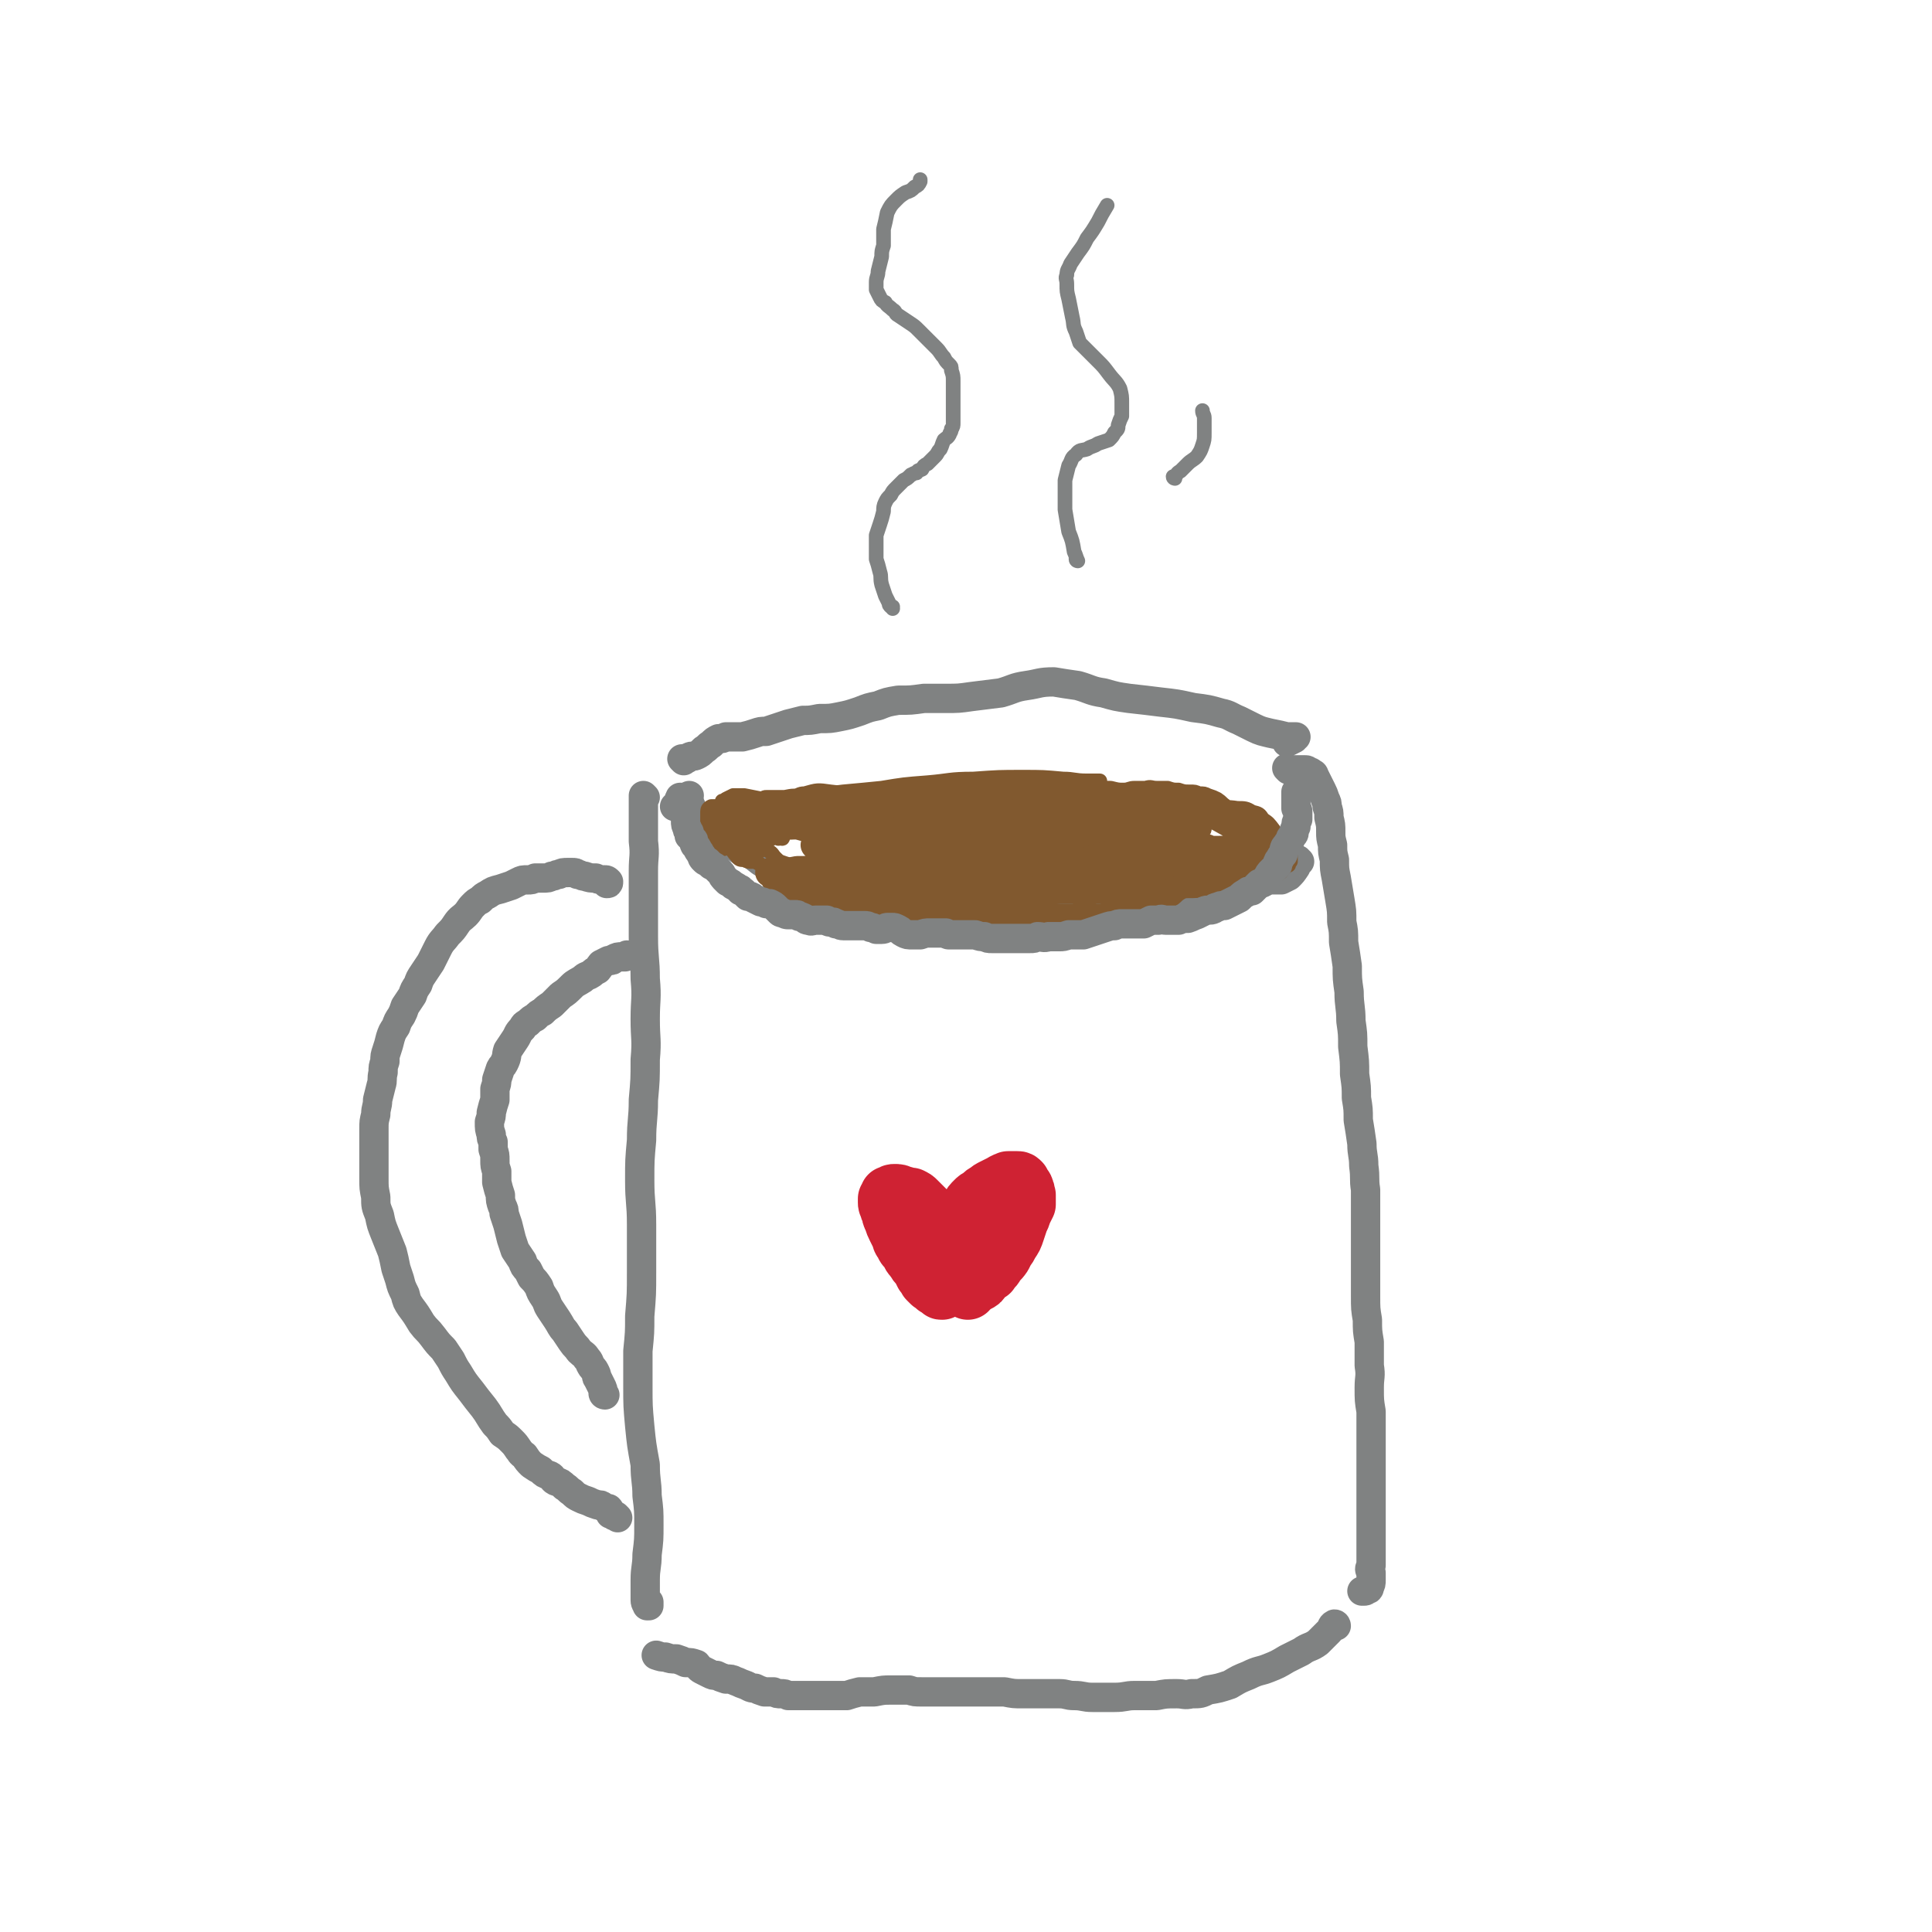<svg viewBox='0 0 1054 1054' version='1.1' xmlns='http://www.w3.org/2000/svg' xmlns:xlink='http://www.w3.org/1999/xlink'><g fill='none' stroke='#808282' stroke-width='16' stroke-linecap='round' stroke-linejoin='round'><path d='M703,420c0,0 -1,-1 -1,-1 0,0 1,1 1,1 1,0 1,0 2,0 2,0 2,0 3,0 2,0 2,0 4,0 1,0 1,0 2,1 1,0 1,0 2,1 1,0 1,1 1,1 1,2 1,2 2,4 1,2 1,2 2,4 1,2 1,2 2,5 1,2 1,2 1,4 1,3 1,3 1,6 1,4 1,4 1,8 0,3 0,3 1,7 0,4 0,4 1,8 0,5 0,5 1,10 1,6 1,6 2,12 1,6 1,6 1,12 1,5 1,5 1,11 1,6 1,6 2,13 0,7 0,7 1,14 0,8 1,8 1,16 1,7 1,7 1,14 1,8 1,8 1,15 1,7 1,7 1,13 1,6 1,6 1,12 1,6 1,6 2,13 0,6 1,6 1,12 1,7 0,7 1,13 0,8 0,8 0,15 0,9 0,9 0,17 0,7 0,7 0,14 0,6 0,6 0,12 0,7 0,7 1,13 0,6 0,6 1,12 0,6 0,6 0,13 1,6 0,6 0,12 0,7 0,7 1,13 0,6 0,6 0,12 0,6 0,6 0,13 0,6 0,6 0,13 0,5 0,5 0,11 0,5 0,5 0,9 0,5 0,5 0,10 0,4 0,4 0,9 0,3 0,3 0,7 -1,2 -1,2 0,4 0,2 0,2 0,4 0,2 0,2 -1,4 0,1 0,1 -1,1 -1,1 -1,1 -2,1 0,0 0,0 -1,0 '/><path d='M729,887c0,0 0,-1 -1,-1 -2,1 -1,2 -3,4 -3,3 -3,3 -6,6 -4,3 -5,2 -9,5 -4,2 -4,2 -8,4 -5,3 -5,3 -10,5 -5,2 -5,1 -11,4 -5,2 -5,2 -10,5 -6,2 -6,2 -12,3 -4,2 -4,2 -9,2 -4,1 -4,0 -8,0 -6,0 -6,0 -11,1 -6,0 -6,0 -12,0 -5,0 -5,1 -11,1 -6,0 -6,0 -12,0 -5,0 -5,-1 -10,-1 -4,0 -4,-1 -8,-1 -5,0 -5,0 -10,0 -5,0 -5,0 -10,0 -5,0 -5,0 -10,-1 -6,0 -6,0 -12,0 -5,0 -5,0 -9,0 -4,0 -4,0 -9,0 -4,0 -4,0 -7,0 -4,0 -4,0 -8,0 -4,0 -4,0 -7,-1 -5,0 -5,0 -10,0 -4,0 -4,0 -9,1 -4,0 -4,0 -8,0 -4,1 -4,1 -7,2 -3,0 -3,0 -6,0 -4,0 -4,0 -7,0 -3,0 -3,0 -7,0 -3,0 -3,0 -6,0 -3,0 -3,0 -6,0 -2,-1 -2,-1 -4,-1 -2,0 -2,0 -4,-1 -3,0 -3,0 -5,0 -3,-1 -3,-1 -5,-2 -3,0 -3,-1 -6,-2 -3,-1 -2,-1 -5,-2 -2,-1 -2,-1 -5,-1 -3,-1 -3,-1 -5,-2 -2,0 -2,0 -4,-1 -2,-1 -2,-1 -4,-2 -2,-1 -2,-2 -3,-3 -3,-1 -3,-1 -6,-1 -2,-1 -2,-1 -5,-2 -3,0 -3,0 -6,-1 -2,0 -2,0 -5,-1 '/><path d='M337,828c0,0 -1,-1 -1,-1 0,0 0,0 0,0 0,0 0,0 0,0 -1,0 -1,0 -1,0 -1,-1 -1,-1 -2,-1 0,-1 0,-2 -1,-3 -1,0 -1,0 -3,-1 -1,-1 -1,-1 -3,-1 -3,-1 -3,-1 -5,-2 -3,-1 -3,-1 -5,-2 -2,-1 -2,-1 -4,-3 -2,-1 -2,-2 -4,-3 -2,-2 -2,-2 -5,-3 -2,-1 -1,-2 -3,-3 -3,-1 -3,-1 -5,-3 -2,-1 -2,-1 -5,-3 -2,-2 -2,-2 -4,-5 -2,-1 -2,-2 -3,-3 -2,-3 -2,-3 -4,-5 -2,-2 -2,-2 -5,-4 -2,-3 -2,-3 -4,-5 -3,-4 -3,-5 -6,-9 -4,-5 -4,-5 -7,-9 -4,-5 -4,-5 -7,-10 -2,-3 -2,-3 -4,-7 -2,-3 -2,-3 -4,-6 -3,-3 -3,-3 -6,-7 -3,-4 -3,-3 -6,-7 -3,-5 -3,-5 -6,-9 -2,-3 -2,-3 -3,-7 -2,-4 -2,-4 -3,-8 -1,-3 -1,-3 -2,-6 -1,-5 -1,-5 -2,-9 -2,-5 -2,-5 -4,-10 -2,-5 -2,-5 -3,-10 -2,-5 -2,-5 -2,-10 -1,-5 -1,-5 -1,-10 0,-4 0,-4 0,-7 0,-3 0,-3 0,-6 0,-3 0,-3 0,-7 0,-3 0,-3 0,-7 0,-4 0,-4 1,-8 0,-4 1,-4 1,-8 1,-4 1,-4 2,-8 1,-3 0,-3 1,-7 0,-3 0,-3 1,-6 0,-3 0,-3 1,-6 1,-3 1,-3 2,-7 1,-3 1,-3 3,-6 1,-3 1,-3 3,-6 1,-2 1,-2 2,-5 2,-3 2,-3 4,-6 1,-3 1,-3 3,-6 1,-3 1,-3 3,-6 2,-3 2,-3 4,-6 2,-4 2,-4 4,-8 2,-4 3,-4 5,-7 3,-3 3,-3 5,-6 2,-3 3,-3 5,-5 2,-2 2,-3 4,-5 2,-2 2,-2 4,-3 2,-2 2,-2 4,-3 3,-2 3,-2 7,-3 3,-1 3,-1 6,-2 2,-1 2,-1 4,-2 2,-1 2,-1 5,-1 2,0 2,0 4,-1 2,0 2,0 4,0 3,0 3,0 5,-1 2,0 2,-1 4,-1 2,-1 2,-1 5,-1 1,0 1,0 2,0 2,0 2,0 3,1 2,0 2,1 4,1 3,1 3,1 6,1 2,1 2,1 5,1 1,0 1,0 2,1 0,0 0,0 0,0 0,1 0,1 -1,1 '/><path d='M352,435c0,0 -1,-1 -1,-1 0,0 0,0 0,0 0,4 0,4 0,8 0,3 0,3 0,7 0,5 0,5 0,10 1,8 0,8 0,16 0,9 0,9 0,19 0,9 0,9 0,17 0,12 1,12 1,23 1,11 0,11 0,22 0,11 1,11 0,22 0,11 0,11 -1,22 0,11 -1,11 -1,22 -1,11 -1,11 -1,22 0,12 1,12 1,24 0,13 0,13 0,26 0,12 0,12 -1,24 0,9 0,9 -1,19 0,10 0,10 0,19 0,11 0,11 1,22 1,10 1,10 3,21 0,9 1,9 1,17 1,8 1,8 1,16 0,8 0,8 -1,16 0,7 -1,7 -1,14 0,5 0,5 0,11 0,2 1,2 1,3 0,0 0,0 1,0 0,-1 0,-1 0,-2 '/><path d='M709,470c-1,0 -1,-1 -1,-1 -1,1 0,2 -1,4 -2,3 -2,3 -4,5 -2,1 -2,1 -4,2 -2,0 -3,0 -5,0 -2,0 -2,0 -4,1 -4,0 -4,0 -8,1 -5,1 -4,2 -9,3 -4,1 -4,1 -9,2 -4,0 -4,0 -8,1 -4,0 -4,0 -9,0 -5,1 -5,1 -10,1 -5,1 -5,1 -11,2 -5,1 -5,2 -10,3 -6,2 -6,2 -12,3 -5,1 -5,1 -11,1 -5,1 -5,0 -10,1 -6,0 -6,1 -11,1 -5,1 -5,1 -11,2 -6,0 -6,0 -11,1 -6,1 -6,1 -11,1 -6,1 -6,1 -11,1 -5,0 -5,0 -10,0 -4,0 -4,-1 -8,-1 -4,0 -4,0 -8,0 -6,0 -6,0 -11,0 -5,0 -6,1 -11,0 -7,-2 -7,-3 -13,-6 -5,-2 -5,-3 -10,-5 -5,-3 -5,-3 -10,-5 -5,-3 -6,-2 -11,-5 -6,-2 -6,-2 -11,-6 -5,-3 -5,-4 -10,-7 -5,-4 -5,-4 -11,-6 -3,-2 -3,-2 -7,-4 -3,-1 -3,-1 -6,-2 -2,-1 -2,-1 -4,-2 -2,-2 -2,-1 -4,-4 -2,-3 -2,-3 -4,-7 -2,-3 -1,-4 -3,-7 -1,-1 -1,-1 -3,-2 0,-1 -1,-1 -2,-1 -1,2 -1,3 -2,5 -1,0 -1,0 -1,0 '/><path d='M373,415c0,0 -1,-1 -1,-1 0,0 1,0 1,0 2,0 2,0 3,-1 2,-1 2,0 4,-1 2,-1 2,-1 4,-3 2,-1 2,-2 4,-3 2,-2 2,-2 4,-3 2,0 2,0 4,-1 2,0 2,0 4,0 3,0 3,0 5,0 4,-1 4,-1 7,-2 3,-1 3,-1 6,-1 3,-1 3,-1 6,-2 3,-1 3,-1 6,-2 4,-1 4,-1 8,-2 4,0 4,0 9,-1 6,0 6,0 11,-1 5,-1 5,-1 11,-3 5,-2 5,-2 10,-3 5,-2 5,-2 11,-3 7,0 7,0 14,-1 6,0 6,0 12,0 7,0 7,0 14,-1 8,-1 8,-1 16,-2 7,-2 7,-3 14,-4 7,-1 7,-2 15,-2 6,1 6,1 13,2 7,2 7,3 14,4 7,2 7,2 14,3 9,1 9,1 17,2 9,1 9,1 18,3 8,1 8,1 15,3 5,1 5,2 10,4 4,2 4,2 8,4 4,2 5,2 9,3 5,1 5,1 9,2 3,0 3,0 5,0 0,0 -1,0 -1,1 -2,1 -2,1 -4,2 '/></g>
<g fill='none' stroke='#81592F' stroke-width='16' stroke-linecap='round' stroke-linejoin='round'><path d='M407,456c0,0 -1,-1 -1,-1 0,0 0,1 0,1 2,-1 1,-2 3,-3 1,-1 1,-1 2,-2 1,0 1,0 3,-1 1,0 1,0 3,0 2,0 2,0 5,0 3,0 3,0 5,0 4,0 4,0 7,0 3,0 3,1 6,1 4,0 4,0 7,1 4,0 4,0 7,1 4,0 4,0 7,0 5,0 5,0 9,1 5,0 4,0 9,1 5,0 5,0 9,1 4,1 4,1 9,1 2,1 2,1 5,1 4,0 4,0 7,0 4,0 4,0 8,0 5,0 5,0 9,0 5,0 5,0 10,0 5,0 5,0 9,0 4,0 4,0 8,0 3,0 3,0 7,0 4,0 4,0 7,0 1,0 1,0 2,0 4,0 4,0 8,1 3,0 3,0 6,0 3,0 3,0 5,0 3,0 3,0 5,0 5,0 5,0 9,1 3,0 3,0 6,1 2,0 2,0 5,0 3,0 3,0 5,0 3,1 3,1 5,1 3,0 3,0 5,0 2,0 3,0 5,1 2,0 2,0 4,1 2,0 2,0 4,1 2,0 2,0 3,0 1,0 1,0 2,0 1,1 1,0 2,0 0,0 0,1 1,1 0,0 0,0 1,0 0,0 0,0 1,0 1,0 1,0 1,0 1,0 1,0 2,1 1,0 1,0 1,0 1,0 1,0 1,0 0,0 0,0 1,0 0,0 0,0 1,0 0,0 0,0 1,0 0,0 0,0 1,0 0,0 0,0 0,0 0,0 0,0 0,0 0,1 0,0 0,0 -1,0 0,0 0,0 0,0 0,0 0,0 0,0 0,0 0,1 -2,0 -2,0 -3,0 -2,1 -2,0 -3,1 -3,0 -3,0 -6,1 -4,0 -4,0 -8,0 -5,1 -5,0 -10,1 -3,0 -4,0 -7,1 -3,0 -2,1 -5,1 -2,1 -2,1 -4,2 -3,0 -3,0 -5,1 -4,0 -4,0 -7,1 -3,1 -3,1 -6,2 -3,0 -3,1 -6,2 -3,0 -3,0 -6,1 -4,0 -4,0 -8,0 -4,1 -4,0 -9,0 -4,0 -4,0 -8,0 -4,0 -4,1 -8,1 -4,0 -4,0 -8,1 -4,0 -4,0 -8,1 -4,0 -4,0 -9,0 -4,1 -4,1 -8,1 -4,0 -4,0 -8,0 -4,0 -4,0 -8,0 -4,0 -4,0 -9,0 -4,0 -4,0 -8,0 -5,0 -5,0 -9,0 -4,-1 -4,-1 -8,-1 -4,-1 -4,-1 -8,-2 -3,-1 -3,-1 -7,-1 -3,-1 -3,-1 -6,-1 -3,0 -3,0 -6,-1 -3,0 -3,0 -7,0 -3,-1 -3,-1 -6,-2 -2,0 -2,-1 -4,-1 -1,-1 -1,-1 -3,-1 0,0 0,0 0,0 0,0 0,0 -1,0 0,0 0,0 0,0 1,0 1,0 1,0 2,0 2,0 4,0 5,0 5,0 10,-1 7,0 7,0 15,-1 8,0 8,-1 17,-1 11,-1 11,-2 23,-2 13,0 14,0 27,1 14,2 14,3 28,5 12,2 12,2 24,4 8,1 8,1 15,3 4,1 4,1 8,2 1,0 2,0 2,0 -1,0 -2,0 -4,0 -4,-1 -4,-2 -8,-3 -5,-1 -5,-2 -11,-3 -8,-1 -8,-1 -16,-1 -9,-1 -9,0 -18,-2 -11,-1 -11,-1 -21,-3 -10,-2 -10,-3 -21,-5 -9,-3 -9,-3 -19,-5 -8,-2 -8,-2 -17,-3 -5,0 -5,0 -11,0 -2,0 -3,0 -3,0 -1,0 1,0 2,0 5,1 5,1 10,2 8,2 8,2 17,3 11,1 11,1 22,1 11,1 11,0 23,0 12,0 12,0 25,1 11,0 11,1 22,2 9,0 9,0 18,0 6,-1 6,-1 12,-2 4,-1 4,-1 8,-3 4,-1 4,-1 7,-2 2,0 2,0 5,-1 1,0 1,0 3,-1 1,-1 1,-1 3,-1 2,0 2,0 4,-1 3,0 2,0 5,0 2,-1 2,0 4,-1 1,0 1,0 2,0 0,0 0,0 1,0 1,0 1,0 1,0 1,0 1,0 1,1 2,0 2,0 5,1 2,0 2,0 4,1 2,0 2,0 4,1 1,0 1,0 2,1 1,0 1,0 3,0 1,0 1,1 3,1 2,0 2,0 4,0 3,0 3,0 6,-1 3,0 3,0 5,0 0,0 1,0 1,0 0,0 0,0 -1,0 0,0 0,0 -1,0 0,0 0,1 -1,1 0,0 0,0 -1,1 -2,0 -2,0 -3,1 -4,1 -4,1 -7,2 -3,2 -3,2 -7,4 -3,1 -3,2 -6,4 -2,2 -2,2 -5,4 -2,3 -2,3 -5,5 -2,2 -2,2 -5,4 -3,1 -3,1 -6,2 -3,1 -3,1 -6,2 -3,1 -2,2 -5,3 -2,1 -2,1 -4,2 -3,1 -3,1 -5,2 -4,1 -4,0 -8,1 -3,0 -3,0 -7,0 -4,0 -4,0 -8,0 -4,0 -4,0 -7,0 -4,0 -4,0 -8,0 -3,-1 -3,-1 -7,-1 -3,0 -3,0 -7,0 -4,0 -4,0 -8,0 -4,0 -4,0 -9,0 -5,0 -5,0 -9,0 -4,0 -4,0 -8,0 -4,0 -4,0 -8,0 -4,0 -4,0 -8,0 -5,-1 -5,-1 -9,-2 -5,0 -5,0 -9,-1 -4,-1 -4,-1 -9,-1 -4,-1 -4,-1 -9,-2 -4,0 -4,0 -9,-1 -5,-1 -5,-1 -9,-3 -5,-1 -5,-1 -9,-3 -4,-1 -4,-1 -8,-2 -3,-1 -3,-1 -5,-2 -2,0 -2,0 -3,0 -2,-1 -2,-1 -3,-1 0,-1 0,-1 -1,-1 0,-1 0,-1 0,-1 0,0 0,0 0,0 0,0 -1,0 -1,-1 0,0 0,1 1,1 0,0 0,0 0,0 2,0 2,0 4,0 5,0 5,0 10,1 8,0 8,0 17,0 11,0 11,0 23,0 14,1 14,1 28,1 14,0 14,-1 29,-1 15,0 15,1 31,1 12,1 12,1 24,2 11,0 11,0 21,0 9,0 9,-1 18,-2 7,0 7,-1 14,-2 3,0 3,0 6,-1 1,0 1,0 2,0 0,0 0,0 0,0 1,0 1,0 1,0 0,0 0,0 1,0 0,0 0,0 0,0 0,0 0,0 0,0 0,1 -1,0 -1,0 0,0 1,0 1,0 2,0 2,0 3,0 4,-2 4,-2 9,-3 4,-1 4,-1 9,-3 3,-1 3,-1 5,-1 2,-1 2,-1 5,-1 3,0 3,0 6,0 3,0 3,0 6,1 0,0 1,0 0,1 -3,2 -3,2 -7,5 '/></g>
<g fill='none' stroke='#808282' stroke-width='16' stroke-linecap='round' stroke-linejoin='round'><path d='M330,761c0,0 -1,0 -1,-1 0,0 0,0 0,0 0,-2 0,-2 -1,-4 -1,-2 -1,-2 -2,-4 -1,-1 0,-1 -1,-3 -1,-2 -1,-2 -2,-3 -2,-3 -1,-3 -3,-5 -1,-2 -2,-2 -4,-4 -2,-3 -2,-2 -4,-5 -2,-3 -2,-3 -4,-6 -2,-2 -2,-3 -4,-6 -2,-3 -2,-3 -4,-6 -2,-3 -1,-3 -3,-6 -2,-3 -2,-3 -3,-6 -2,-3 -2,-3 -4,-5 -1,-2 -1,-2 -2,-4 -2,-2 -2,-2 -3,-5 -2,-3 -2,-3 -4,-6 -1,-3 -1,-3 -2,-6 -1,-4 -1,-4 -2,-8 -1,-3 -1,-3 -2,-6 0,-2 0,-2 -1,-4 -1,-3 -1,-3 -1,-6 -1,-3 -1,-3 -2,-7 0,-3 0,-3 0,-6 -1,-3 -1,-3 -1,-6 0,-3 0,-3 -1,-6 0,-2 0,-2 0,-4 -1,-2 -1,-2 -1,-4 -1,-3 -1,-3 -1,-7 1,-3 1,-3 1,-5 1,-4 1,-4 2,-7 0,-3 0,-3 0,-6 1,-3 1,-3 1,-5 1,-3 1,-3 2,-6 1,-2 1,-1 2,-3 2,-4 1,-4 2,-7 2,-3 2,-3 4,-6 2,-3 1,-3 4,-6 1,-2 1,-2 3,-3 2,-2 2,-2 4,-3 2,-2 2,-2 4,-3 2,-2 2,-2 5,-4 2,-2 2,-2 5,-5 3,-2 3,-2 6,-5 2,-2 3,-2 6,-4 2,-2 2,-1 5,-3 1,-1 1,-1 3,-2 1,-1 1,-2 2,-3 2,-1 2,-1 4,-2 2,0 2,0 3,-1 2,-1 2,-1 4,-1 1,0 1,0 2,0 1,-1 1,-1 1,-1 '/></g>
<g fill='none' stroke='#808282' stroke-width='8' stroke-linecap='round' stroke-linejoin='round'><path d='M487,332c0,-1 0,-1 -1,-1 0,0 1,0 1,0 0,0 -1,0 -1,0 -1,-1 -1,-1 -1,-2 -1,-2 -1,-2 -2,-4 -1,-3 -1,-3 -2,-6 -1,-4 0,-4 -1,-7 -1,-4 -1,-4 -2,-7 0,-4 0,-4 0,-7 0,-3 0,-3 0,-6 1,-3 1,-3 2,-6 1,-3 1,-3 2,-7 0,-2 0,-3 1,-5 1,-2 1,-2 3,-4 1,-2 1,-2 3,-4 2,-2 2,-2 4,-4 2,-1 2,-1 4,-3 1,0 1,-1 3,-1 1,-2 1,-1 3,-2 1,-2 1,-2 3,-3 2,-2 2,-2 4,-4 2,-2 1,-2 3,-4 1,-2 1,-3 2,-5 1,-1 2,-1 3,-3 0,-1 1,-1 1,-3 1,-1 1,-2 1,-3 0,-4 0,-4 0,-7 0,-4 0,-4 0,-8 0,-4 0,-4 0,-8 0,-3 0,-3 -1,-6 0,-2 0,-2 -1,-3 -2,-2 -2,-2 -3,-4 -2,-2 -2,-3 -4,-5 -3,-3 -3,-3 -5,-5 -3,-3 -3,-3 -5,-5 -2,-2 -2,-2 -5,-4 -3,-2 -3,-2 -6,-4 -2,-1 -1,-2 -3,-3 -2,-2 -3,-2 -4,-4 -2,-1 -2,-1 -3,-3 -1,-2 -1,-2 -2,-4 0,-2 0,-2 0,-4 0,-3 1,-3 1,-6 1,-4 1,-4 2,-8 0,-3 0,-3 1,-6 0,-4 0,-4 0,-9 1,-4 1,-4 2,-9 2,-4 2,-4 5,-7 2,-2 2,-2 5,-4 3,-1 3,-1 5,-3 2,-1 2,-1 3,-3 0,0 0,0 0,-1 '/><path d='M588,306c0,0 -1,0 -1,-1 0,0 1,1 1,1 -1,-2 -1,-3 -2,-5 -1,-6 -1,-6 -3,-11 -1,-6 -1,-6 -2,-12 0,-4 0,-4 0,-8 0,-4 0,-4 0,-8 1,-4 1,-4 2,-8 2,-3 1,-4 4,-6 2,-3 3,-2 6,-3 3,-2 3,-1 6,-3 3,-1 3,-1 6,-2 2,-2 2,-2 3,-4 2,-2 2,-2 2,-4 1,-3 1,-3 2,-5 0,-3 0,-3 0,-7 0,-4 0,-4 -1,-8 -2,-4 -3,-4 -6,-8 -3,-4 -3,-4 -6,-7 -3,-3 -3,-3 -6,-6 -2,-2 -2,-2 -4,-4 -1,-3 -1,-3 -2,-6 -2,-4 -1,-4 -2,-8 -1,-5 -1,-5 -2,-10 -1,-4 -1,-4 -1,-8 0,-3 -1,-3 0,-5 0,-3 1,-3 2,-6 2,-3 2,-3 4,-6 3,-4 3,-4 5,-8 3,-4 3,-4 6,-9 2,-4 2,-4 5,-9 '/><path d='M641,261c0,0 -1,0 -1,-1 0,0 1,0 1,0 1,-1 1,-2 3,-3 2,-2 2,-2 4,-4 2,-2 3,-2 5,-4 2,-3 2,-3 3,-6 1,-3 1,-3 1,-7 0,-4 0,-4 0,-8 0,-2 -1,-2 -1,-4 '/></g>
<g fill='none' stroke='#81592F' stroke-width='8' stroke-linecap='round' stroke-linejoin='round'><path d='M679,447c0,0 -1,0 -1,-1 0,0 0,1 0,1 0,-1 -1,-1 -1,-1 -1,-1 -2,-1 -3,-1 -3,-2 -3,-3 -5,-5 -3,-2 -2,-2 -5,-4 -2,-1 -2,-1 -5,-2 -2,-1 -2,-1 -5,-1 -2,-1 -2,-1 -5,-1 -3,0 -3,0 -6,-1 -3,0 -3,0 -6,-1 -3,0 -3,0 -6,0 -3,0 -3,-1 -6,0 -3,0 -3,0 -6,0 -3,0 -3,1 -6,1 -3,0 -3,0 -7,-1 -3,0 -3,0 -6,-1 -4,0 -4,0 -8,0 -4,0 -4,0 -9,0 -5,0 -5,0 -11,0 -5,0 -5,0 -11,1 -4,0 -4,0 -9,1 -5,1 -5,1 -10,1 -6,1 -6,0 -11,0 -6,1 -6,0 -11,0 -5,1 -5,0 -9,1 -6,0 -6,1 -11,1 -5,1 -5,1 -11,2 -5,1 -5,2 -10,2 -5,1 -5,1 -10,0 -4,0 -5,0 -9,0 -5,-1 -5,-1 -10,-2 -6,-1 -6,-1 -12,-1 -5,-1 -5,-1 -10,0 -3,0 -3,1 -7,1 -2,0 -2,0 -4,0 0,0 0,0 -1,0 0,0 0,0 0,0 0,0 0,0 0,0 0,0 0,0 1,0 0,-1 0,-1 1,-1 0,0 0,0 1,0 2,0 2,0 5,0 3,0 3,0 7,0 6,0 6,0 12,-1 9,-1 9,-1 17,-2 11,-1 11,-1 21,-2 12,-2 12,-2 25,-3 12,-1 12,-2 25,-2 14,-1 14,-1 27,-1 11,0 11,0 22,1 6,0 6,1 13,1 3,0 3,0 5,0 1,0 1,0 2,0 0,0 0,0 0,0 -1,0 -1,0 -2,0 -4,0 -4,0 -8,1 -7,1 -7,1 -13,3 -9,2 -9,3 -17,5 -10,2 -10,2 -20,3 -10,1 -10,1 -21,1 -9,1 -9,0 -19,0 -10,0 -10,-1 -19,0 -10,1 -10,2 -20,4 -8,1 -8,1 -16,3 -7,1 -7,1 -14,1 -1,1 -2,1 -3,0 0,0 0,0 0,0 3,-1 4,-1 7,-1 5,0 6,0 11,0 7,-1 7,-1 13,-2 9,-1 9,-1 17,-3 11,-3 11,-3 21,-5 12,-1 12,-1 24,-2 14,-1 14,-1 27,-1 12,0 12,-1 24,0 10,0 10,1 19,2 7,1 7,1 13,2 2,1 2,2 4,3 0,1 0,1 0,1 -4,2 -4,2 -8,3 -6,1 -6,1 -13,2 -9,1 -9,1 -19,3 -9,1 -9,1 -18,3 -12,1 -12,1 -25,2 -8,2 -8,2 -16,3 -7,1 -7,2 -15,3 -4,0 -4,0 -9,0 -1,0 -2,0 -3,0 0,0 1,0 2,0 4,-1 4,-1 8,-2 9,-1 9,-1 17,-2 13,-3 13,-3 26,-5 15,-2 15,-2 30,-4 14,-2 14,-2 28,-3 10,-1 10,-1 21,-1 7,0 7,0 14,1 3,1 4,1 6,2 1,0 0,0 0,0 -4,0 -4,0 -7,1 -7,0 -7,1 -13,2 -9,2 -9,2 -18,4 -11,1 -11,1 -21,2 -10,1 -10,0 -20,0 -9,0 -9,0 -17,1 -5,0 -5,0 -10,0 -2,0 -3,0 -5,0 0,0 -1,0 0,-1 3,-2 3,-2 8,-4 9,-2 9,-2 19,-4 13,-2 13,-1 26,-2 13,-1 13,-1 26,-1 11,1 11,1 21,3 8,1 8,1 16,2 5,0 5,0 9,1 1,0 2,0 2,0 -1,1 -2,1 -3,1 -4,0 -4,0 -8,0 -6,0 -6,0 -12,0 -6,1 -6,1 -13,1 -7,0 -7,0 -15,0 -6,0 -6,0 -13,-1 -4,0 -4,0 -8,-1 -1,-1 -2,-1 -2,-2 2,-1 3,-2 6,-3 7,-3 7,-4 15,-5 11,-3 11,-3 23,-4 13,-1 13,-1 26,1 13,1 12,2 24,6 8,2 8,2 15,4 2,1 3,1 4,2 0,0 -1,1 -1,1 -4,0 -4,0 -7,0 -4,0 -4,-1 -8,-2 -3,0 -3,0 -6,-1 -2,-1 -2,-1 -4,-1 -2,0 -2,0 -5,0 -3,0 -3,1 -7,1 -5,1 -5,1 -10,1 -8,1 -8,1 -15,0 -7,-1 -7,-1 -14,-3 -7,-2 -7,-2 -15,-4 -8,-1 -8,-2 -16,-3 -10,-1 -10,-1 -20,-1 -11,0 -11,0 -22,1 -9,1 -9,1 -19,2 -8,1 -8,1 -16,3 -7,1 -7,1 -14,2 -7,0 -7,1 -15,1 -7,0 -8,0 -16,0 -8,0 -8,-1 -16,0 -6,1 -6,1 -13,3 -4,1 -4,1 -8,3 -1,1 -1,1 -3,2 0,0 0,0 -1,1 0,0 0,0 0,0 0,0 0,0 -1,1 0,0 0,0 0,1 -1,0 -1,0 -1,0 -1,0 -1,0 -2,0 -1,-1 -1,-1 -1,-1 0,-1 0,-1 -1,-1 0,0 0,-1 0,-1 -1,0 -1,0 -1,0 -1,0 -1,0 -2,0 -1,-1 -1,0 -2,0 -1,0 -1,-1 -2,0 0,0 0,0 -1,0 0,0 0,0 0,0 0,0 0,0 0,0 0,0 0,-1 0,-1 -1,0 0,1 0,1 0,0 0,0 0,0 0,0 0,0 -1,-1 0,-1 0,-1 -1,-2 0,0 0,0 -1,-1 0,0 0,0 -1,0 0,0 0,0 0,0 -1,0 -1,0 -1,0 -1,0 -1,0 -2,0 -1,0 -1,0 -2,0 -1,0 -1,0 -2,0 -1,0 -1,0 -1,0 0,0 0,0 0,0 1,1 1,1 2,2 2,2 2,2 5,3 3,1 3,1 6,2 3,2 3,2 6,4 1,1 1,1 3,2 0,0 0,0 1,1 0,0 0,0 0,0 0,0 0,0 -1,-1 0,0 0,0 -1,0 -2,0 -2,0 -5,0 -3,-1 -3,-1 -6,-3 -3,-1 -3,-1 -6,-3 -2,-2 -2,-2 -4,-4 -2,-2 -2,-1 -3,-2 -1,-1 -1,-1 -1,-1 -1,0 -1,0 -2,0 0,0 0,0 -1,0 0,0 0,0 -1,-1 0,0 0,0 0,0 1,0 1,0 2,0 3,0 3,0 5,1 3,0 3,1 6,2 4,1 4,1 7,2 4,1 4,1 7,2 4,1 4,1 8,1 2,1 2,0 5,0 1,1 1,0 2,0 0,0 1,1 1,0 0,0 -1,0 -1,-1 -3,-2 -2,-2 -5,-3 -3,-2 -3,-2 -6,-4 -3,-1 -3,-1 -6,-2 -3,-1 -3,-1 -6,-2 -2,-1 -2,-1 -4,-2 -1,-1 -1,-1 -3,-2 0,0 0,0 -1,-1 0,0 0,0 0,0 0,0 0,1 1,1 2,3 1,3 3,6 3,3 3,3 5,6 2,2 2,2 5,4 2,2 2,2 5,4 3,2 3,1 5,3 3,2 2,2 4,4 2,2 2,2 5,3 3,1 3,1 6,1 5,0 5,0 10,0 5,-1 4,-1 9,-2 4,0 4,0 8,0 3,-1 3,-1 6,0 2,0 2,0 4,0 2,0 2,0 3,1 3,1 3,1 6,2 2,1 2,1 5,2 2,1 3,1 5,2 3,1 3,1 5,3 3,1 3,1 6,3 3,1 3,2 5,3 2,1 2,1 4,2 2,1 2,1 4,1 2,1 2,1 4,1 3,0 3,1 6,1 2,1 2,1 5,1 2,1 2,1 5,1 4,0 4,0 7,0 5,0 5,0 9,0 5,-1 5,-1 10,-2 3,0 3,0 7,-1 3,0 3,0 6,0 4,-1 4,-1 8,-1 3,0 3,0 7,0 4,0 4,0 7,0 4,0 4,0 8,0 4,1 4,1 8,1 4,1 4,1 8,1 4,0 4,0 8,-1 4,-1 4,-1 8,-2 6,-1 6,-1 12,-2 6,0 6,0 12,-1 4,0 4,-1 9,0 3,0 3,0 6,1 2,0 2,0 5,0 1,1 1,1 2,0 2,-1 2,-1 4,-3 2,-2 2,-2 4,-4 1,-1 1,-1 3,-2 1,-1 1,-1 3,-1 1,-1 1,-1 2,-1 1,0 1,0 2,-1 1,0 1,0 2,-1 1,0 1,-1 2,-1 0,-1 0,-1 1,-2 0,-1 0,-1 0,-1 0,-1 0,-1 0,-1 0,-2 0,-2 -1,-3 -2,-3 -2,-3 -4,-5 -2,-4 -2,-4 -4,-7 -3,-4 -3,-4 -6,-6 -2,-3 -2,-3 -6,-4 -3,-2 -4,-2 -8,-2 -6,-1 -6,0 -13,-1 -9,0 -9,0 -18,0 -3,0 -3,0 -7,0 '/><path d='M414,471c-1,0 -1,-1 -1,-1 -1,0 -1,0 -2,0 -3,0 -3,0 -5,-1 -2,0 -3,0 -4,-2 -2,-2 -2,-2 -3,-5 -2,-3 -1,-3 -3,-6 -1,-2 -1,-2 -2,-5 -1,-2 -2,-2 -2,-4 -1,0 -1,0 -1,-1 0,-1 0,-1 0,-1 1,0 1,0 2,0 2,0 2,0 4,0 3,0 3,0 5,-1 4,0 4,0 8,0 5,0 5,0 9,0 5,0 5,1 10,1 5,1 5,1 10,0 5,0 5,0 10,-1 4,-1 4,-1 8,-2 4,0 4,0 7,0 1,0 1,0 3,0 1,0 1,0 1,0 0,0 0,0 0,0 0,-1 0,-1 0,-1 -2,-1 -2,-1 -4,-2 -3,0 -3,0 -7,0 -6,-1 -6,0 -11,0 -9,0 -9,0 -17,0 -6,-1 -6,-2 -13,-3 -5,-1 -5,-1 -10,-2 -3,0 -3,0 -6,0 -2,1 -2,1 -4,2 -1,1 -1,1 -2,1 0,0 0,1 0,1 2,0 2,0 4,0 5,1 5,1 9,2 6,1 6,1 12,2 4,1 4,1 9,2 2,0 2,0 3,0 1,0 1,0 1,0 0,-1 0,-1 -1,-2 -1,-1 -2,-1 -4,-2 -4,-1 -4,-1 -8,-1 -5,0 -5,0 -10,0 -4,0 -4,0 -9,1 -3,0 -3,0 -7,0 -1,0 -1,0 -3,0 -1,0 -1,0 -2,0 -2,1 -2,2 -2,3 -1,3 -1,3 -1,6 2,4 3,4 6,9 1,3 2,2 4,5 '/><path d='M496,479c0,0 -2,-1 -1,-1 6,0 7,1 15,1 10,1 10,1 19,1 12,-1 12,-1 23,-3 13,-3 13,-3 26,-7 14,-4 14,-4 28,-8 12,-3 12,-3 24,-6 9,-2 9,-2 18,-3 4,0 5,1 8,0 1,0 1,0 1,-1 -2,-1 -2,-1 -5,-2 -5,-2 -6,-3 -11,-3 -11,-1 -12,0 -22,1 -15,2 -14,4 -29,6 -16,1 -16,1 -33,1 -17,-1 -17,-2 -34,-5 -14,-2 -14,-3 -28,-6 -11,-4 -11,-5 -23,-8 -9,-2 -9,-3 -19,-4 -7,-1 -7,-1 -14,1 -3,0 -4,1 -6,3 0,1 1,2 2,2 7,2 7,2 14,2 9,1 9,2 19,1 12,0 13,0 25,-2 13,-2 13,-3 26,-5 13,-2 13,-3 26,-4 10,-1 10,-2 20,-2 4,1 4,1 8,3 2,0 3,1 2,1 -1,0 -2,0 -5,0 -6,0 -6,-1 -13,-1 -11,-1 -11,-1 -21,-1 -13,-1 -13,-1 -26,0 -15,1 -15,1 -31,3 -15,1 -15,1 -29,3 -11,1 -11,1 -22,3 -4,0 -4,1 -9,2 -1,0 -2,0 -3,0 0,0 1,0 2,0 4,0 4,0 9,0 10,0 10,0 21,0 14,0 14,1 28,0 15,-1 15,-2 30,-3 11,-1 11,-1 23,-1 8,0 8,0 17,1 2,0 3,1 5,2 0,1 -1,1 -2,1 -5,1 -5,0 -10,0 -8,0 -8,0 -16,-1 -10,0 -10,0 -20,0 -12,1 -12,1 -24,3 -12,2 -12,2 -24,5 -9,2 -9,3 -18,5 -4,1 -4,1 -8,1 -1,0 -2,0 -2,0 0,0 1,0 2,0 7,-2 7,-2 14,-3 13,-1 13,0 25,-1 17,0 17,0 33,-1 18,-1 18,-2 36,-4 17,-2 17,-3 34,-3 14,0 14,0 27,2 10,2 9,3 18,6 4,1 4,2 8,4 1,0 1,0 2,0 1,0 1,0 1,-1 2,-1 2,-1 3,-2 0,0 1,0 1,-1 0,0 0,0 -1,0 -4,0 -4,1 -8,0 -6,0 -6,0 -11,-2 -5,-1 -5,-2 -10,-3 -2,-1 -3,-1 -4,-2 0,0 1,0 2,0 7,-2 7,-2 15,-3 11,-1 11,-1 22,0 12,1 12,2 24,5 9,3 9,3 18,6 2,1 3,1 4,2 0,0 0,0 -1,0 -3,-1 -3,-1 -6,-2 -5,-1 -5,-2 -10,-4 -6,-3 -6,-3 -12,-5 -6,-2 -6,-1 -12,-2 -5,-1 -5,-1 -11,-2 -1,0 -3,-1 -2,-1 1,-1 3,-1 7,0 9,0 10,-1 19,1 10,2 11,3 20,7 8,4 8,4 14,9 3,2 3,3 5,6 1,1 1,2 1,2 -3,1 -4,1 -8,0 -6,-2 -6,-3 -12,-7 -8,-4 -7,-4 -15,-8 -8,-5 -8,-4 -16,-8 -6,-3 -6,-2 -12,-5 -2,-1 -3,-1 -4,-2 0,0 2,0 3,0 4,0 4,0 9,1 7,2 7,2 13,5 7,4 7,4 14,8 7,3 7,3 14,6 5,3 6,3 11,5 3,1 3,1 5,2 1,0 1,0 2,0 0,0 0,0 0,0 0,0 0,0 0,0 0,0 0,0 0,0 -1,1 0,1 -1,1 -1,2 -1,2 -3,3 -5,3 -6,2 -11,5 -9,4 -9,4 -18,8 -11,4 -12,3 -23,6 -2,1 -2,1 -5,2 '/></g>
<g fill='none' stroke='#CF2233' stroke-width='32' stroke-linecap='round' stroke-linejoin='round'><path d='M514,704c0,0 0,0 -1,-1 0,0 1,1 1,1 -1,0 -1,0 -1,-1 0,0 0,0 0,0 -1,0 -1,0 -2,-1 -1,0 0,0 -1,-1 -1,-1 -1,-1 -2,-1 -1,-1 -1,-1 -2,-2 -1,-2 -1,-2 -2,-3 -1,-2 -1,-2 -2,-4 -2,-2 -2,-2 -3,-4 -2,-2 -2,-2 -3,-5 -2,-2 -2,-1 -3,-4 -2,-2 -1,-2 -2,-4 -1,-2 -1,-2 -2,-4 -1,-2 -1,-2 -2,-5 -1,-2 -1,-2 -1,-4 -1,-1 -1,-1 -1,-3 -1,-1 -1,-1 -1,-2 0,0 0,0 0,-1 0,0 0,0 0,-1 1,-1 1,-1 1,-2 0,0 0,0 1,0 1,-1 1,-1 2,-1 2,0 2,0 4,1 2,0 2,1 4,2 2,0 3,0 4,2 2,1 2,1 4,3 1,1 1,2 3,4 1,2 1,2 3,4 1,2 1,2 2,4 1,2 1,2 1,4 1,2 1,2 2,4 1,3 2,3 3,6 1,2 1,2 2,5 1,1 1,1 2,3 0,1 0,1 1,2 0,1 0,1 0,2 0,0 0,0 0,0 0,0 0,0 -1,0 -1,-1 -1,-1 -2,-2 -2,-3 -2,-3 -4,-5 -2,-4 -2,-4 -4,-8 -3,-5 -3,-5 -6,-9 -3,-5 -4,-4 -6,-9 -2,-3 -2,-3 -4,-6 -1,-2 -1,-2 -1,-3 0,-1 0,-1 0,-1 1,-1 1,-1 2,-1 2,1 2,1 3,2 3,3 3,3 6,6 3,3 3,3 5,7 3,5 3,5 6,11 2,3 2,4 4,8 2,3 2,2 3,5 1,3 1,3 2,5 0,2 0,2 1,3 0,2 0,2 0,3 1,0 1,0 1,1 0,0 0,0 0,0 0,0 0,0 0,0 0,0 0,0 0,-1 0,-1 0,-1 0,-1 0,-1 0,-1 0,-3 0,-1 0,-1 0,-3 0,-3 -1,-3 -1,-5 0,-4 0,-4 -1,-7 0,-4 0,-4 0,-8 0,-4 0,-4 0,-8 1,-3 1,-3 2,-5 0,-2 0,-2 1,-4 1,-2 1,-2 3,-4 1,-1 1,-1 3,-2 2,-2 2,-2 4,-3 1,-1 1,-1 3,-2 2,-1 2,-1 4,-2 1,0 1,-1 2,-1 1,-1 1,0 2,-1 2,0 2,0 3,0 1,0 1,0 2,0 1,0 1,0 2,1 0,1 0,1 1,2 0,1 1,0 1,2 1,1 0,1 1,3 0,3 0,3 0,5 -1,2 -1,2 -2,4 -1,3 -1,3 -2,5 -1,3 -1,3 -2,6 -1,3 -1,3 -3,6 -2,4 -2,3 -4,6 -2,3 -2,3 -4,6 -1,2 -2,2 -3,4 -2,1 -2,1 -4,3 -1,2 -1,2 -3,3 -2,1 -2,1 -3,2 -1,1 -1,1 -2,1 0,0 0,0 0,0 0,0 0,0 0,0 0,-1 0,-1 1,-2 1,-3 1,-3 2,-6 2,-3 3,-3 5,-7 3,-4 3,-4 5,-9 3,-4 2,-4 4,-9 1,-4 1,-4 3,-7 1,-3 1,-4 3,-6 1,-2 1,-2 3,-4 1,-1 1,-1 2,-1 0,0 1,0 1,0 0,0 0,0 0,1 0,2 0,2 0,5 -1,4 -2,4 -3,8 -2,5 -1,5 -3,11 -2,4 -2,4 -4,8 -2,3 -3,3 -5,6 -1,1 -1,1 -2,2 '/></g>
<g fill='none' stroke='#808282' stroke-width='16' stroke-linecap='round' stroke-linejoin='round'><path d='M708,433c0,0 -1,-1 -1,-1 0,1 0,1 0,2 0,1 0,1 0,3 0,1 0,1 0,2 0,1 0,1 0,2 1,1 1,1 1,2 0,0 0,0 0,1 0,1 0,1 0,3 -1,2 -1,2 -1,4 -1,2 -1,2 -1,3 0,1 0,1 -1,2 -1,1 -1,1 -1,2 -1,2 -1,1 -2,3 -2,2 -1,2 -2,5 -1,1 -1,1 -2,3 -1,1 -1,1 -1,3 -1,1 -1,1 -2,2 -1,1 -1,1 -2,2 -1,1 -1,2 -2,3 0,1 0,1 -2,2 0,1 -1,1 -2,1 -1,1 -1,1 -2,2 -1,1 -1,1 -2,2 -2,0 -2,0 -3,1 -2,1 -2,1 -4,3 -2,1 -2,1 -4,2 -2,1 -2,1 -4,2 -2,0 -2,0 -4,1 -1,0 -1,0 -2,1 -2,1 -3,0 -5,1 -2,1 -2,1 -4,2 -3,1 -2,1 -5,2 -3,0 -3,0 -5,1 -2,0 -2,0 -4,0 -2,0 -2,0 -3,0 -2,0 -2,-1 -4,0 -2,0 -2,0 -4,0 -2,1 -2,1 -4,2 -3,0 -3,0 -5,0 -2,0 -2,0 -4,0 -1,0 -1,0 -3,0 -2,0 -2,0 -4,1 -2,0 -2,0 -5,1 -3,1 -3,1 -6,2 -3,1 -3,1 -6,2 -3,0 -3,0 -5,0 -1,0 -1,0 -3,0 -3,1 -3,1 -5,1 -3,0 -3,0 -6,0 -3,1 -3,0 -6,0 -2,1 -2,1 -4,1 -2,0 -2,0 -4,0 -1,0 -1,0 -3,0 -2,0 -2,0 -4,0 -2,0 -2,0 -4,0 -3,0 -3,0 -6,0 -2,0 -2,0 -4,-1 -2,0 -2,0 -5,-1 -1,0 -1,0 -3,0 -1,0 -1,0 -3,0 -2,0 -2,0 -4,0 -2,0 -2,0 -4,0 -1,0 -1,0 -2,-1 -2,0 -2,0 -3,0 -1,0 -1,0 -2,0 -2,0 -2,0 -4,0 -2,0 -2,0 -5,1 -2,0 -2,0 -4,0 -3,0 -3,0 -5,-1 -2,-1 -1,-1 -3,-2 -2,-1 -2,-1 -3,-1 -1,0 -1,0 -3,0 -1,0 -1,1 -3,1 -1,0 -1,0 -3,0 -2,-1 -2,-1 -3,-1 -2,-1 -2,-1 -3,-1 -1,0 -1,0 -3,0 -2,0 -2,0 -4,0 -3,0 -3,0 -5,0 -2,0 -2,-1 -4,-1 -1,-1 -1,-1 -3,-1 -1,0 -1,0 -2,-1 -1,0 -1,0 -2,0 -2,0 -2,0 -4,0 -2,0 -2,1 -4,0 -1,0 -1,0 -2,-1 -2,-1 -2,-1 -3,-1 -1,-1 -1,-1 -2,-1 -1,0 -1,0 -2,0 -1,0 -1,0 -2,0 -1,0 -1,0 -3,-1 -1,0 -1,0 -2,-1 -1,-1 -1,-1 -2,-2 -1,-1 -1,-1 -3,-2 -1,0 -1,0 -2,0 -2,-1 -2,-1 -3,-1 -2,-1 -2,-1 -4,-2 -1,-1 -1,-1 -3,-1 -1,-1 -1,-1 -2,-2 -1,-1 -1,-1 -2,-1 0,-1 0,-1 -1,-1 -1,-1 -1,-1 -3,-2 -1,-1 -1,-1 -3,-2 -1,-1 -1,-1 -2,-2 -1,-1 -1,-2 -2,-3 -1,-1 -1,-1 -2,-2 -1,-1 -1,-1 -3,-2 -1,-1 -1,-1 -2,-2 -1,0 -1,0 -2,-1 -1,-1 -1,-1 -1,-2 -1,-1 -1,-2 -2,-3 -1,-2 -1,-2 -2,-3 -1,-2 0,-2 -1,-3 -1,-1 -1,-1 -2,-2 0,-1 0,-1 0,-2 -1,-1 -1,-1 -1,-2 -1,-2 -1,-2 -1,-4 0,-2 0,-2 0,-5 0,-2 0,-2 0,-4 0,-1 0,-2 0,-3 1,-1 1,-1 2,-2 '/></g>
</svg>